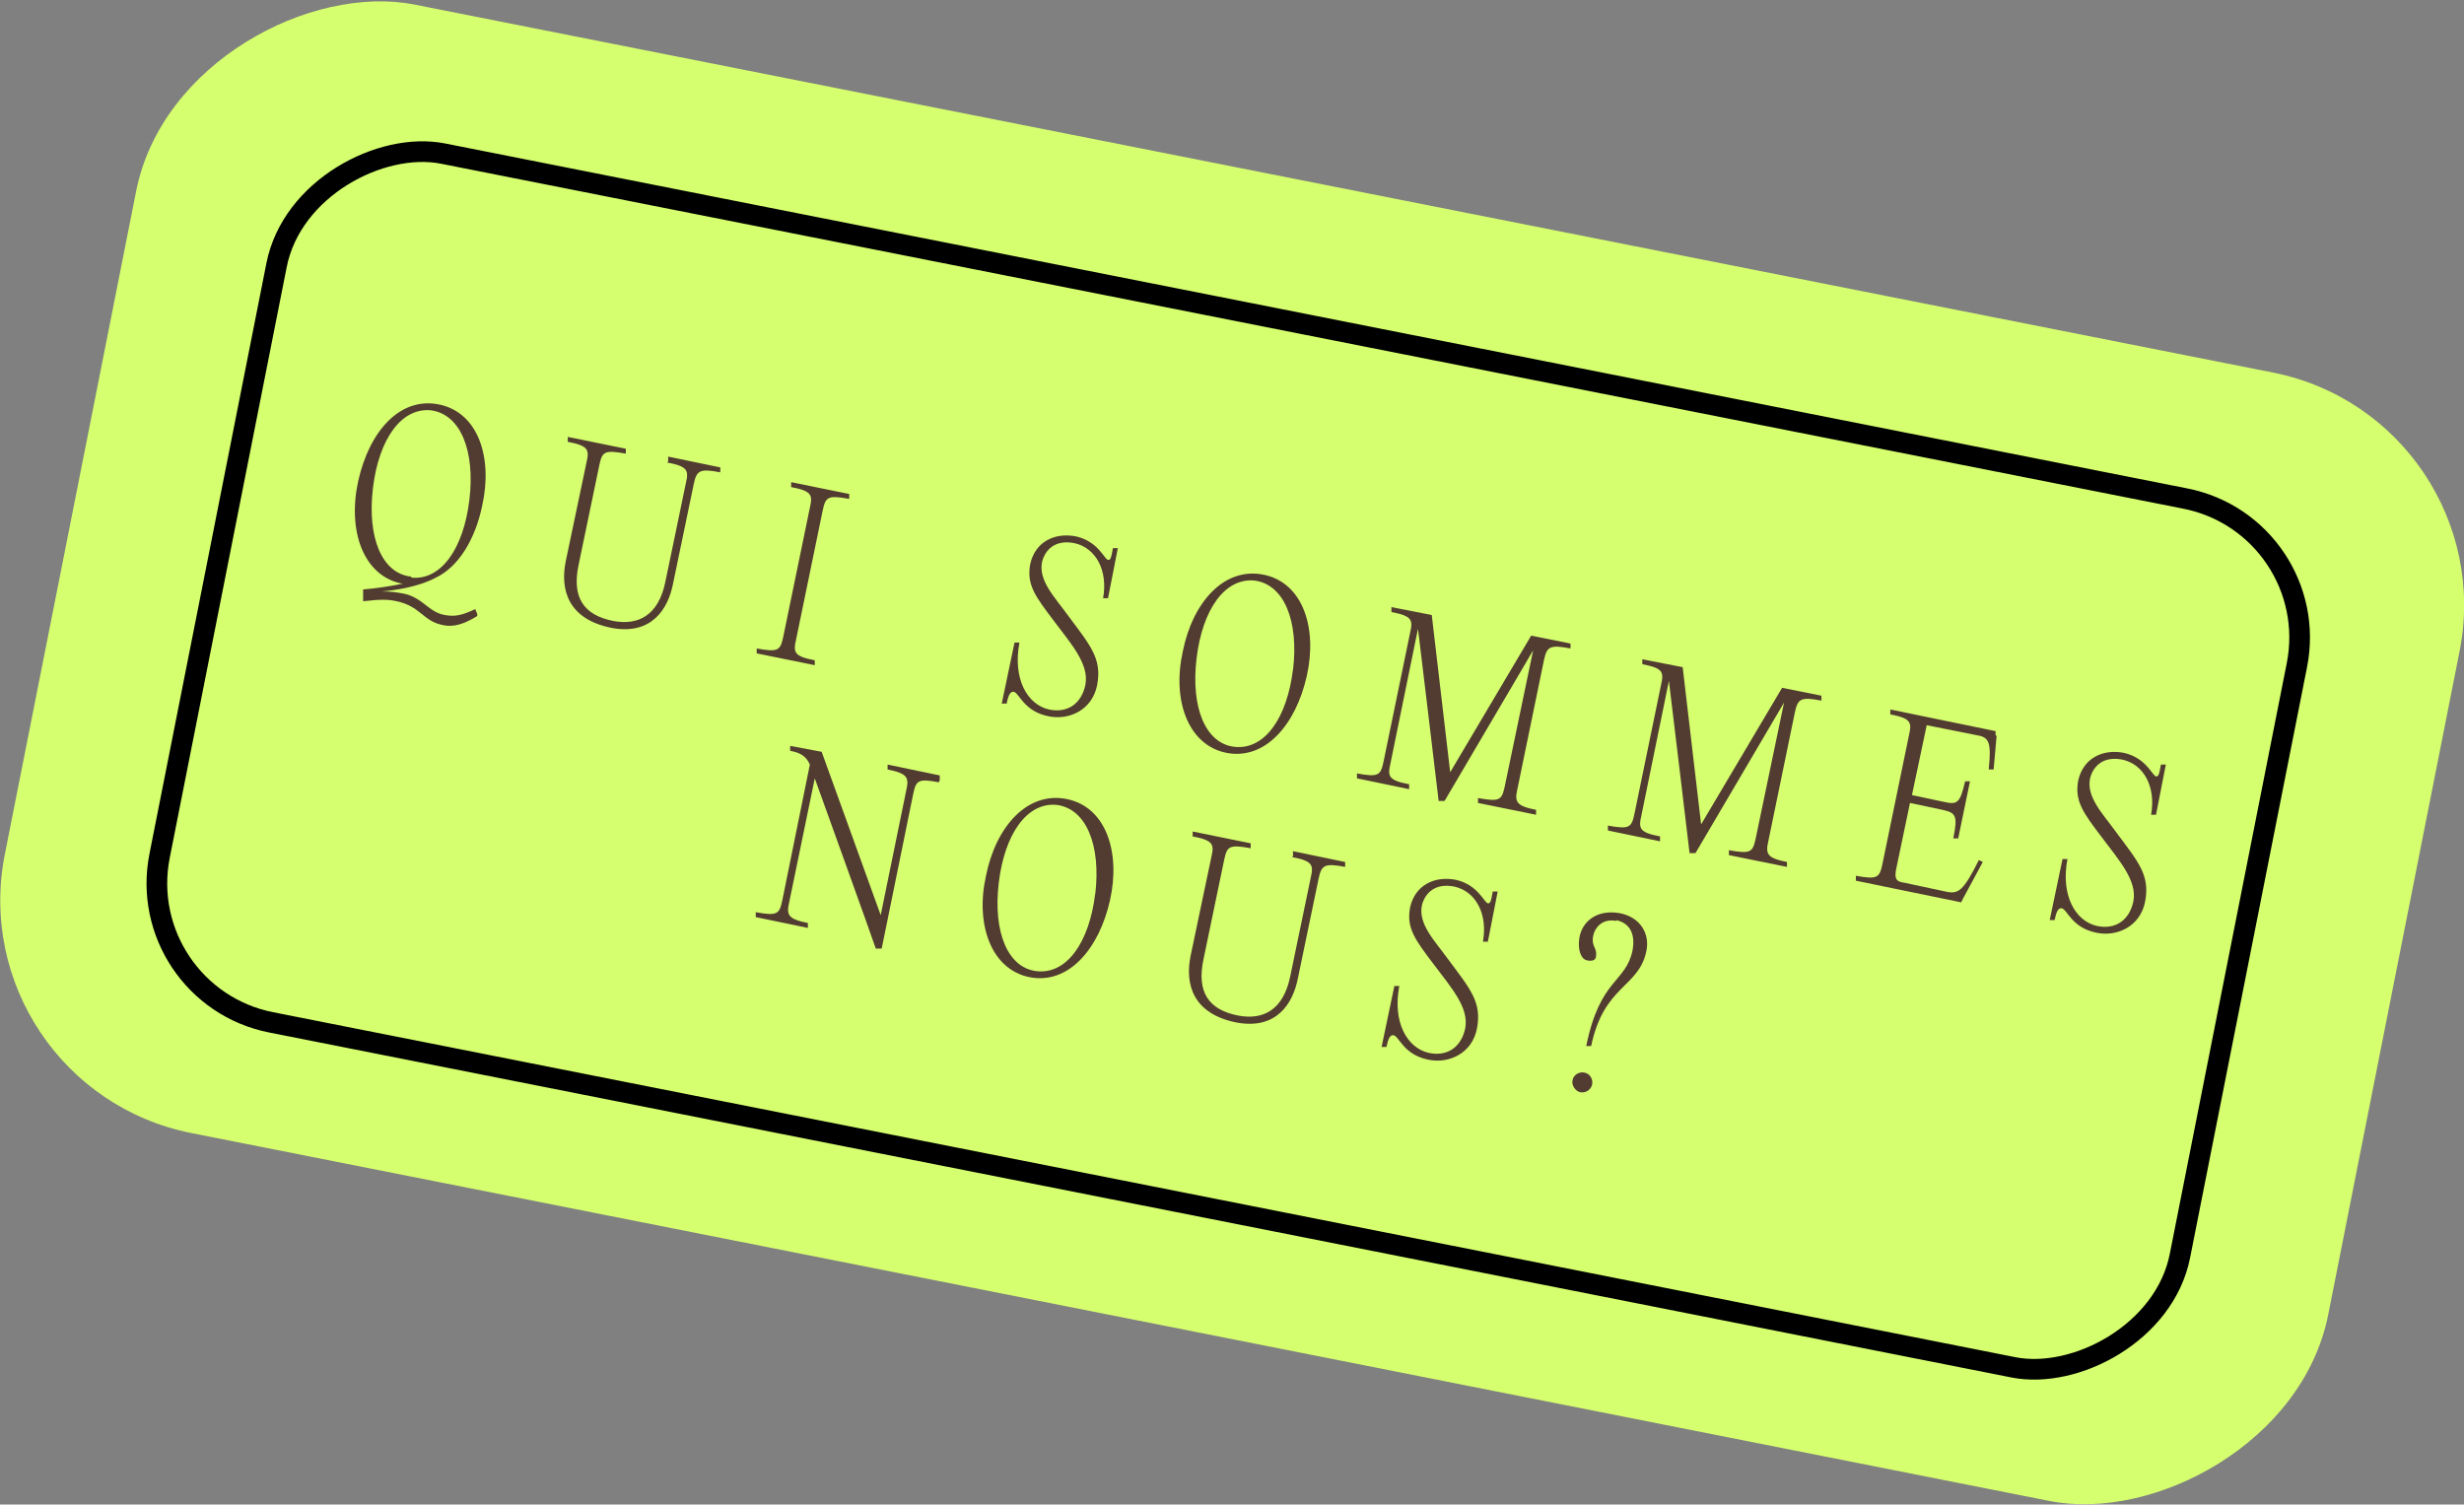 <?xml version="1.0" encoding="UTF-8"?>
<svg xmlns="http://www.w3.org/2000/svg" version="1.1" viewBox="0 0 250.4 152.9">
  <rect x="0" y="0" width="250.4" height="152.9" fill="#808080" stroke="none"/>
  <defs>
    <style>
      .cls-1 {
        fill: #d6ff6f;
      }

      .cls-2 {
        fill: none;
        stroke: #000;
        stroke-miterlimit: 10;
        stroke-width: 2.1px;
      }

      .cls-3 {
        fill: #523c31;
      }
    </style>
  </defs>
  <!-- Generator: Adobe Illustrator 28.7.10, SVG Export Plug-In . SVG Version: 1.2.0 Build 236)  -->
  <g>
    <g id="Layer_1">
      <g id="Layer_1-2" data-name="Layer_1">
        <g id="Layer_1-2">
          <rect class="cls-1" x="66.8" y="-43.8" width="116.9" height="240.7" rx="24.1" ry="24.1" transform="translate(25.8 184.5) rotate(-78.8)"/>
          <rect class="cls-2" x="79.8" y="-27.4" width="90" height="209.3" rx="14.4" ry="14.4" transform="translate(24.8 184.7) rotate(-78.8)"/>
        </g>
      </g>
      <g>
        <path class="cls-3" d="M48.5,62.6c-1.3.8-2.4,1.2-3.6.9-1.9-.4-2.2-1.9-4.6-2.4-.9-.2-1.6-.2-3.4,0v-1.2c1.2-.1,2.7-.3,4.1-.6h-.2c-3.9-.8-5.5-5.4-4.4-10.4s4.2-8.6,8.2-7.8c4,.8,5.5,5.4,4.4,10.3-.7,3.4-2.4,6.2-4.7,7.3-1.9,1-4.3,1.3-5.5,1.4h0c.9,0,1.5.1,2.1.2,2.1.4,2.6,1.9,4.3,2.2,1.1.2,1.8,0,3.1-.6l.2.5ZM41.8,58.7c3,.3,5.3-2.9,5.9-7.9.6-5-.9-8.7-3.9-9.1-3-.3-5.3,2.9-5.9,7.9-.6,5,.9,8.7,3.9,9Z"/>
        <path class="cls-3" d="M67.9,46.9v-.5c0,0,5.3,1.1,5.3,1.1v.5c-2.1-.4-2.4-.2-2.7,1.2l-2.1,10.1c-.5,2.6-2.2,5.3-6.3,4.5-4.4-.9-5.2-3.9-4.6-6.8l2.1-10c.3-1.3.2-1.7-1.9-2.1v-.5c0,0,5.9,1.2,5.9,1.2v.5c-2.2-.4-2.4-.2-2.7,1.2l-2.1,10.1c-.7,3.3.5,5.1,3.5,5.7,2.6.5,4.6-.6,5.3-3.9l2.1-10.1c.3-1.3.2-1.7-1.9-2.1Z"/>
        <path class="cls-3" d="M80.4,49.5v-.5c0,0,5.9,1.2,5.9,1.2v.5c-2.2-.4-2.4-.2-2.7,1.2l-2.7,13.1c-.3,1.3-.2,1.7,1.9,2.1v.5c0,0-5.9-1.2-5.9-1.2v-.5c2.2.4,2.4.2,2.7-1.2l2.7-13.1c.3-1.3.2-1.7-1.9-2.1Z"/>
        <path class="cls-3" d="M103.1,65.3h.5c-.7,3.7.8,6.3,3,6.8,1.9.4,3.3-.6,3.7-2.5.4-2.1-1.4-4.1-3.2-6.5-1.9-2.5-2.8-3.7-2.4-5.8.5-2.2,2.4-3.2,4.6-2.8,2.3.5,2.9,2.3,3.3,2.4.2,0,.3,0,.5-1.2h.5c0,0-1,5.1-1,5.1h-.5c.5-2.8-.7-5.1-2.9-5.6-2-.4-3,.7-3.3,1.9-.4,1.9,1.3,3.6,2.6,5.4,2.3,3.1,3.5,4.4,3,7.1-.5,2.6-2.9,3.6-4.9,3.2-2.6-.5-3-2.4-3.6-2.5-.3,0-.5.2-.7,1.2h-.5c0,0,1.3-6.2,1.3-6.2Z"/>
        <path class="cls-3" d="M120.2,66.2c1-5,4.2-8.6,8.2-7.8,4,.8,5.5,5.4,4.4,10.3s-4.2,8.6-8.2,7.8c-3.9-.8-5.5-5.4-4.4-10.3ZM131.4,68.1c.6-5-.9-8.7-3.9-9.1-3-.3-5.3,2.9-5.9,7.9-.6,5,.9,8.7,3.9,9,3,.3,5.3-2.9,5.9-7.9Z"/>
        <path class="cls-3" d="M147.3,78.6l8.3-14,4,.8v.5c-2.1-.4-2.4-.2-2.7,1.2l-2.7,13.1c-.3,1.3-.1,1.7,1.9,2.1v.5c0,0-5.9-1.2-5.9-1.2v-.5c2.2.4,2.4.2,2.7-1.1l2.9-13.9h0s-9,15.3-9,15.3h-.6c0-.1-2.1-17.5-2.1-17.5h0s-2.8,13.7-2.8,13.7c-.3,1.3-.2,1.7,1.9,2.1v.5c0,0-5.3-1.1-5.3-1.1v-.5c2.2.4,2.4.2,2.7-1.2l2.7-13.1c.3-1.3.2-1.7-1.9-2.1v-.5c0,0,4.1.8,4.1.8l1.9,16.2h0Z"/>
        <path class="cls-3" d="M172.8,83.9l8.3-14,4,.8v.5c-2.1-.4-2.4-.2-2.7,1.2l-2.7,13.1c-.3,1.3-.1,1.7,1.9,2.1v.5c0,0-5.9-1.2-5.9-1.2v-.5c2.2.4,2.4.2,2.7-1.1l2.9-13.9h0s-9,15.3-9,15.3h-.6c0-.1-2.1-17.5-2.1-17.5h0s-2.8,13.7-2.8,13.7c-.3,1.3-.2,1.7,1.9,2.1v.5c0,0-5.3-1.1-5.3-1.1v-.5c2.2.4,2.4.2,2.7-1.2l2.7-13.1c.3-1.3.2-1.7-1.9-2.1v-.5c0,0,4.1.8,4.1.8l1.9,16.2h0Z"/>
        <path class="cls-3" d="M202.9,74.8l-.3,3.4h-.5c.3-2.9,0-3.3-1.3-3.5l-5-1-1.5,7.1,3.3.7c1.3.3,1.6.1,2.1-2.1h.5c0,0-1.2,5.8-1.2,5.8h-.5c.5-2.4.2-2.6-1.1-2.9l-3.3-.7-1.4,6.7c-.2,1,0,1.3.8,1.4l4.2.9c1.3.3,1.8,0,3.4-3.2l.4.2-2,3.7-.2.4-10.7-2.2v-.5c2.2.4,2.4.2,2.7-1.2l2.7-13.1c.3-1.3.2-1.7-1.9-2.1v-.5c0,0,10.7,2.2,10.7,2.2v.4Z"/>
        <path class="cls-3" d="M209.6,87.3h.5c-.7,3.7.8,6.3,3,6.8,1.9.4,3.3-.6,3.7-2.5.4-2.1-1.4-4.1-3.2-6.5-1.9-2.5-2.8-3.7-2.4-5.8.5-2.2,2.4-3.2,4.6-2.8,2.3.5,2.9,2.3,3.3,2.4.2,0,.3,0,.5-1.2h.5c0,0-1,5.1-1,5.1h-.5c.5-2.8-.7-5.1-2.9-5.6-2-.4-3,.7-3.3,1.9-.4,1.9,1.3,3.6,2.6,5.4,2.3,3.1,3.5,4.4,3,7.1-.5,2.6-2.9,3.6-4.9,3.2-2.6-.5-3-2.4-3.6-2.5-.3,0-.5.2-.7,1.2h-.5c0,0,1.3-6.2,1.3-6.2Z"/>
        <path class="cls-3" d="M95.4,79.5c-2.1-.4-2.3-.2-2.6,1.2l-3.2,15.7h-.6c0-.1-6.2-17.3-6.2-17.3l-2.6,12.6c-.3,1.3-.1,1.7,1.9,2.1v.5c0,0-5.3-1.1-5.3-1.1v-.5c2.2.4,2.4.2,2.7-1.2l2.8-13.8c-.4-.9-1-1.2-2-1.4v-.5c0,0,3.2.6,3.2.6l6,16.6h0s2.6-12.7,2.6-12.7c.3-1.3.1-1.7-1.9-2.1v-.5c0,0,5.3,1.1,5.3,1.1v.5Z"/>
        <path class="cls-3" d="M100.2,89c1-5,4.2-8.6,8.2-7.8,4,.8,5.5,5.4,4.4,10.3s-4.2,8.6-8.2,7.8c-3.9-.8-5.5-5.4-4.4-10.3ZM111.3,90.9c.6-5-.9-8.7-3.9-9.1-3-.3-5.3,2.9-5.9,7.9-.6,5,.9,8.7,3.9,9,3,.3,5.3-2.9,5.9-7.9Z"/>
        <path class="cls-3" d="M131.4,87v-.5c0,0,5.3,1.1,5.3,1.1v.5c-2.1-.4-2.4-.2-2.7,1.2l-2.1,10.1c-.5,2.6-2.2,5.3-6.3,4.5-4.4-.9-5.2-3.9-4.6-6.8l2.1-10c.3-1.3.2-1.7-1.9-2.1v-.5c0,0,5.9,1.2,5.9,1.2v.5c-2.2-.4-2.4-.2-2.7,1.2l-2.1,10.1c-.7,3.3.5,5.1,3.5,5.7,2.6.5,4.6-.6,5.3-3.9l2.1-10.1c.3-1.3.2-1.7-1.9-2.1Z"/>
        <path class="cls-3" d="M141.7,100.2h.5c-.7,3.7.8,6.3,3,6.8,1.9.4,3.3-.6,3.7-2.5.4-2.1-1.4-4.1-3.2-6.5-1.9-2.5-2.8-3.7-2.4-5.8.5-2.2,2.4-3.2,4.6-2.8,2.3.5,2.9,2.3,3.3,2.4.2,0,.3,0,.5-1.2h.5c0,0-1,5.1-1,5.1h-.5c.5-2.8-.7-5.1-2.9-5.6-2-.4-3,.7-3.3,1.9-.4,1.9,1.3,3.6,2.6,5.4,2.3,3.1,3.5,4.4,3,7.1-.5,2.6-2.9,3.6-4.9,3.2-2.6-.5-3-2.4-3.6-2.5-.3,0-.5.2-.7,1.2h-.5c0,0,1.3-6.2,1.3-6.2Z"/>
        <path class="cls-3" d="M159.8,109.8c.1-.6.7-.9,1.2-.8.6.1.9.7.8,1.2-.1.5-.6.9-1.2.8-.5-.1-.9-.7-.8-1.2ZM164.3,93.6c-1.4-.3-2.2.6-2.4,1.5-.2,1.1.4,1.2.3,2,0,.5-.4.6-.9.5-.6-.1-1-1-.8-2.3.3-1.7,1.8-2.9,4.1-2.5,2.1.4,3.1,2.1,2.7,3.9-.8,3.7-4.3,3.4-5.6,9.6h-.5c1.4-6.9,4-6.4,4.7-9.7.3-1.6-.2-2.8-1.7-3.1Z"/>
      </g>
    </g>
  </g>
</svg>